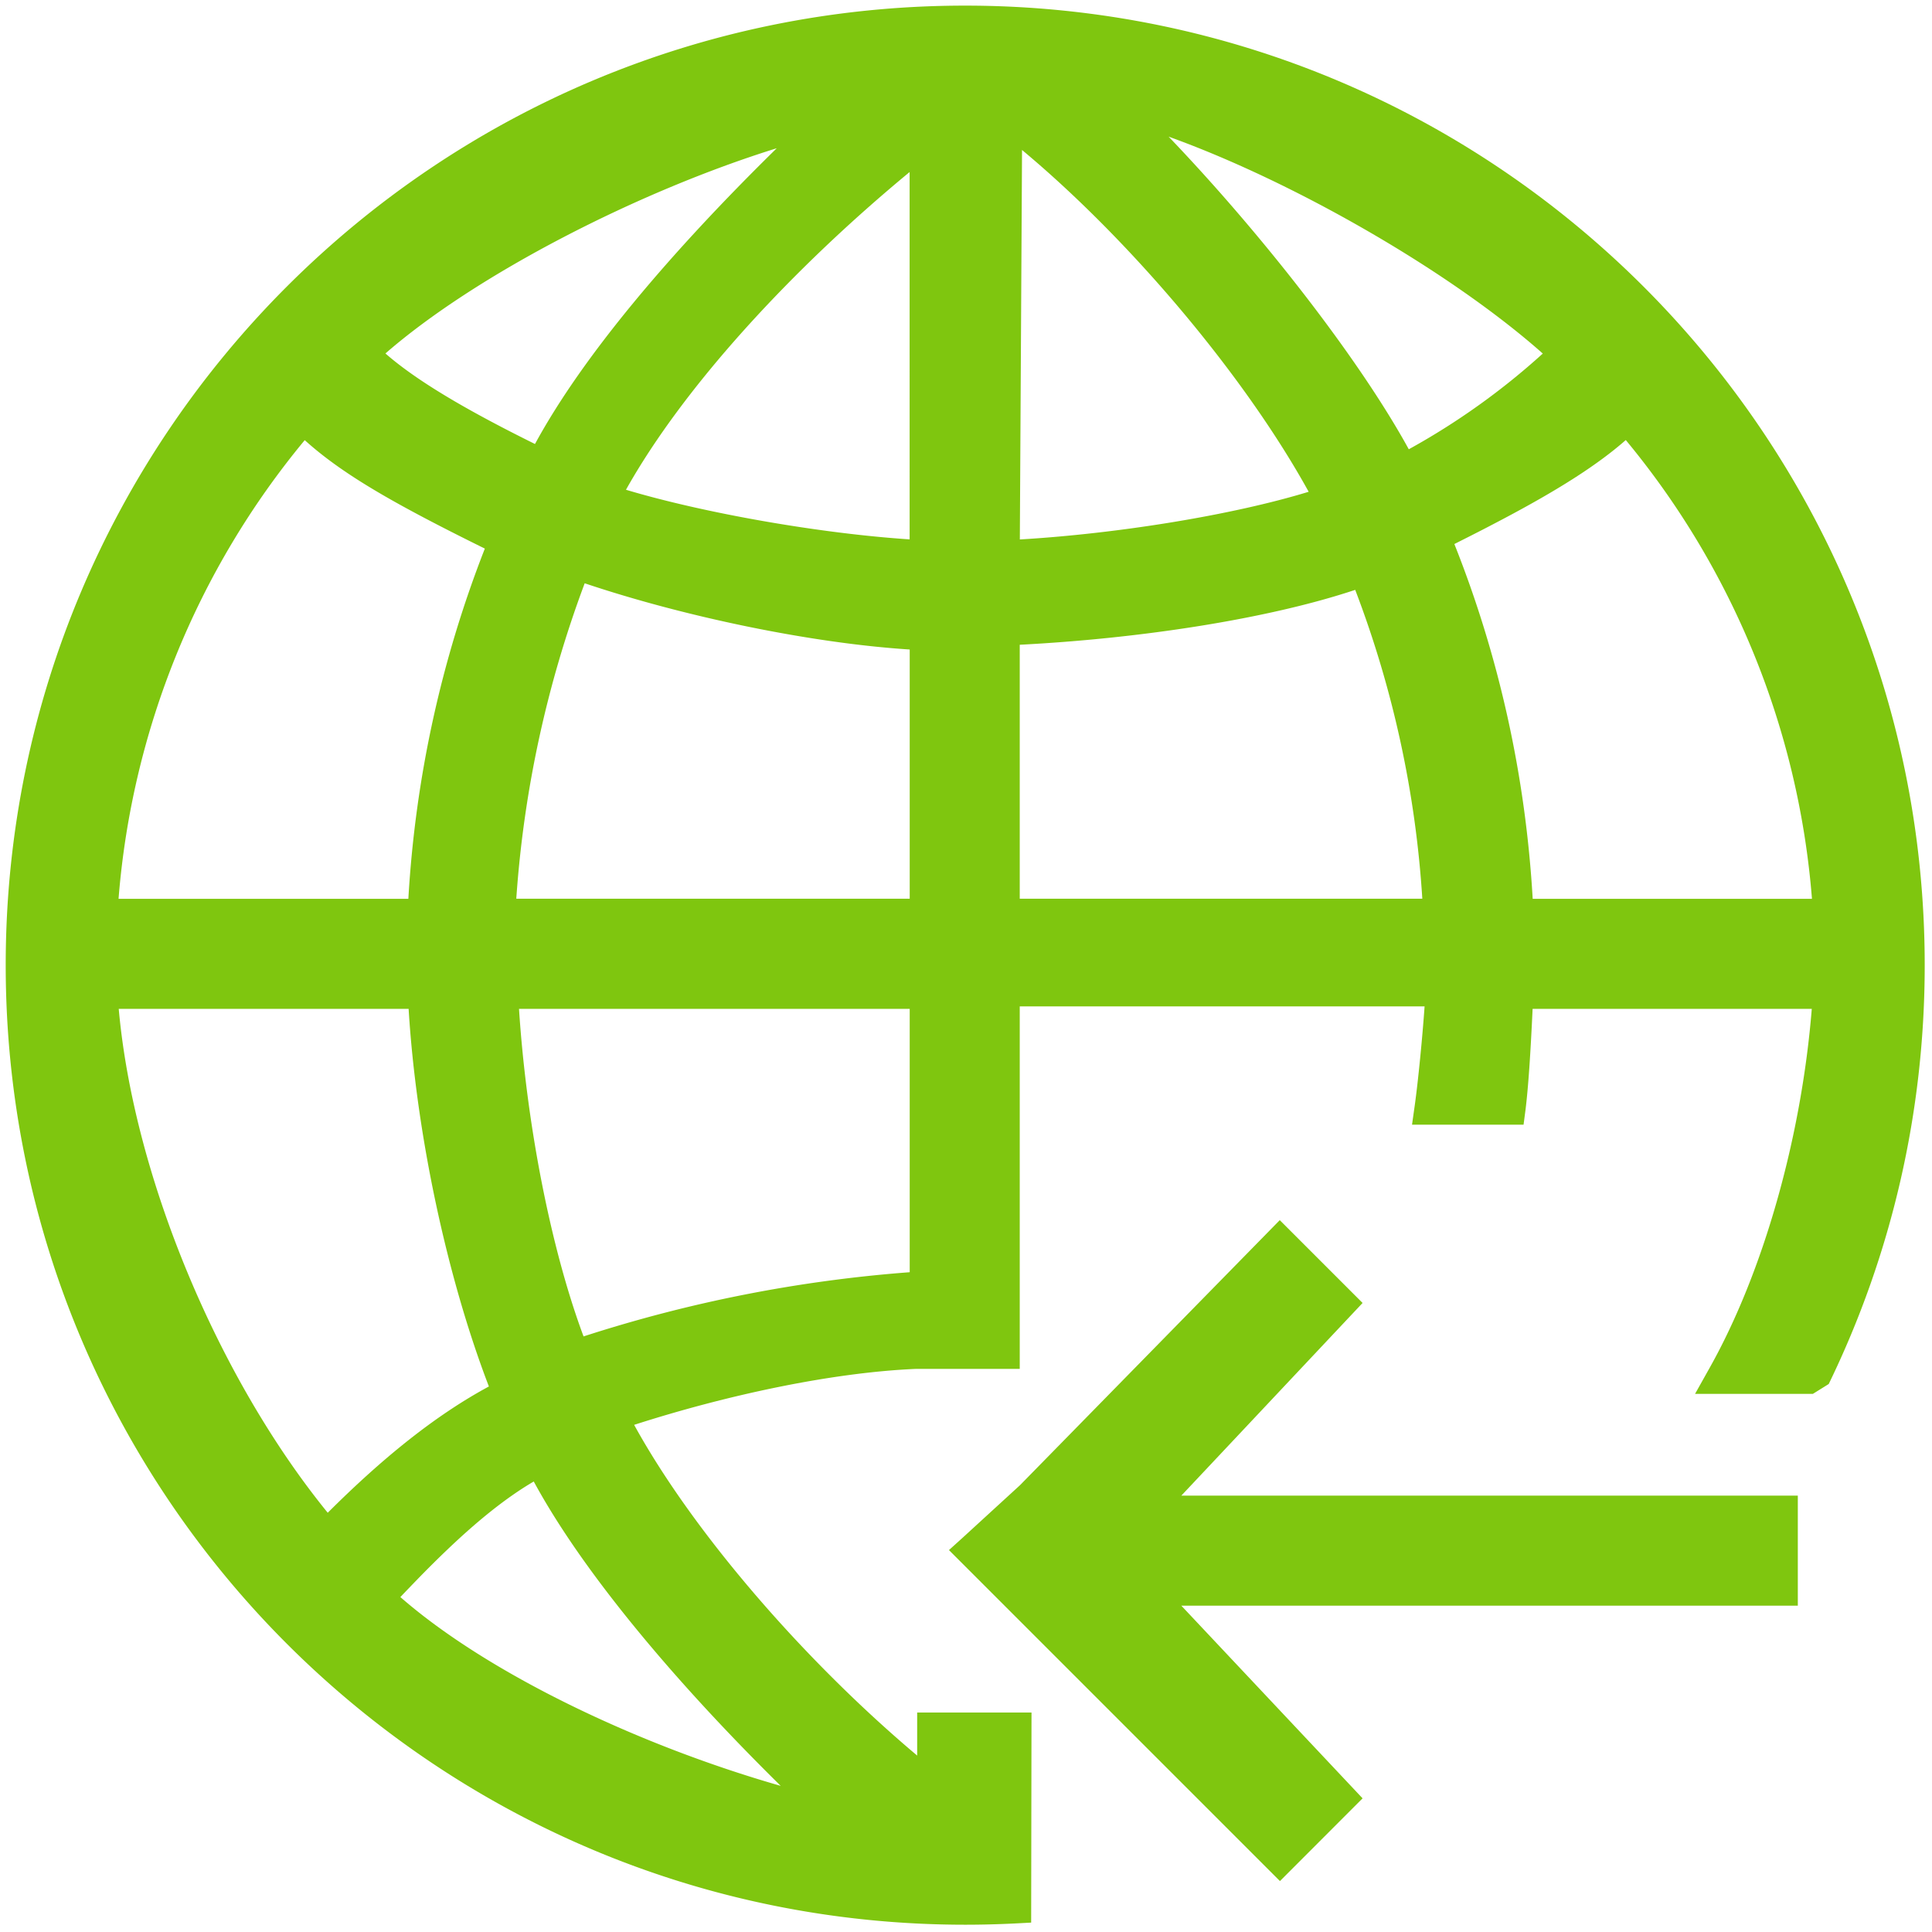 <?xml version="1.0" standalone="no"?><!DOCTYPE svg PUBLIC "-//W3C//DTD SVG 1.1//EN" "http://www.w3.org/Graphics/SVG/1.1/DTD/svg11.dtd"><svg t="1713672734826" class="icon" viewBox="0 0 1024 1024" version="1.1" xmlns="http://www.w3.org/2000/svg" p-id="12881" xmlns:xlink="http://www.w3.org/1999/xlink" width="200" height="200"><path d="M722.199 953.158l-43.799 43.846-131.072-131.072-44.358-44.358 7.215-6.516 30.441-27.881 137.681-140.474 43.892 43.892-96.07 102.121h326.749v58.321h-326.749l96.07 102.121z m-236.079-22.668v-22.807h60.602l-0.186 111.337-8.844 0.465c-8.657 0.419-17.361 0.652-26.112 0.652C230.726 1020.137 3.025 792.436 3.025 511.535 3.025 230.679 230.726 2.979 511.535 2.979S1020.137 230.679 1020.137 511.535c0 77.964-17.548 153.414-50.874 222.022l-8.378 5.213h-62.464l7.773-13.871c28.765-51.293 48.64-122.647 54.086-190.185h-147.968c-1.117 24.064-2.281 41.425-3.724 53.248l-1.071 8.145h-59.113l1.489-10.566c1.769-12.8 4.003-35.561 5.167-52.131h-214.575v192.14h-55.249c-43.892 1.908-99.188 13.591-149.132 29.649 31.744 57.716 90.857 125.533 150.016 175.29zM204.288 187.345c16.663 14.569 43.055 30.068 79.267 47.988 25.367-46.685 71.587-101.283 128.14-156.765-73.356 22.807-159.325 66.886-207.407 108.777z m-141.498 289.047H216.436c3.724-64.233 17.455-126.65 40.541-185.623C208.617 266.892 181.527 251.345 161.513 233.286a434.828 434.828 0 0 0-98.676 243.06z m196.329 258.467c-22.388-58.368-38.54-134.423-42.543-200.145H62.929c8.052 89.6 53.062 196.189 110.778 267.078 28.858-28.812 56.925-51.572 85.411-66.932z m23.785 50.362c-14.336 8.378-29.743 20.713-46.499 36.771-7.913 7.587-13.684 13.452-24.204 24.483 46.08 40.262 125.487 78.289 201.588 100.073-56.32-55.482-104.96-113.478-130.886-161.327z m199.215-250.508H275.084c3.91 60.044 16.524 126.092 34.211 173.615a740.538 740.538 0 0 1 172.87-34.025v-139.59z m0-190.464c-52.829-3.398-119.994-17.548-172.218-35.095a592.849 592.849 0 0 0-36.259 167.191h208.524V344.25z m0-253.068c-62.883 51.945-119.761 113.85-150.342 168.401 41.332 12.381 102.865 23.18 150.342 26.298V91.183z m137.263-18.758c48.64 50.735 100.771 117.295 127.302 165.702a375.436 375.436 0 0 0 71.028-50.735c-48.687-43.194-131.398-90.903-198.33-114.967z m-78.848 213.504c51.945-3.072 112.64-12.893 153.088-25.274-34.025-61.673-94.673-133.492-151.924-181.155l-1.164 206.429z m213.318 190.417a555.985 555.985 0 0 0-35.561-163.7c-46.127 15.36-113.245 25.74-177.804 29.091v134.609h213.364z m206.522 0a434.828 434.828 0 0 0-98.676-243.107c-15.36 13.498-36.492 26.764-65.303 41.984-7.866 4.143-11.497 6.051-25.553 13.126 23.692 59.578 37.748 122.88 41.519 188.044h148.015z" fill="#7fc60f" p-id="12882"></path></svg>